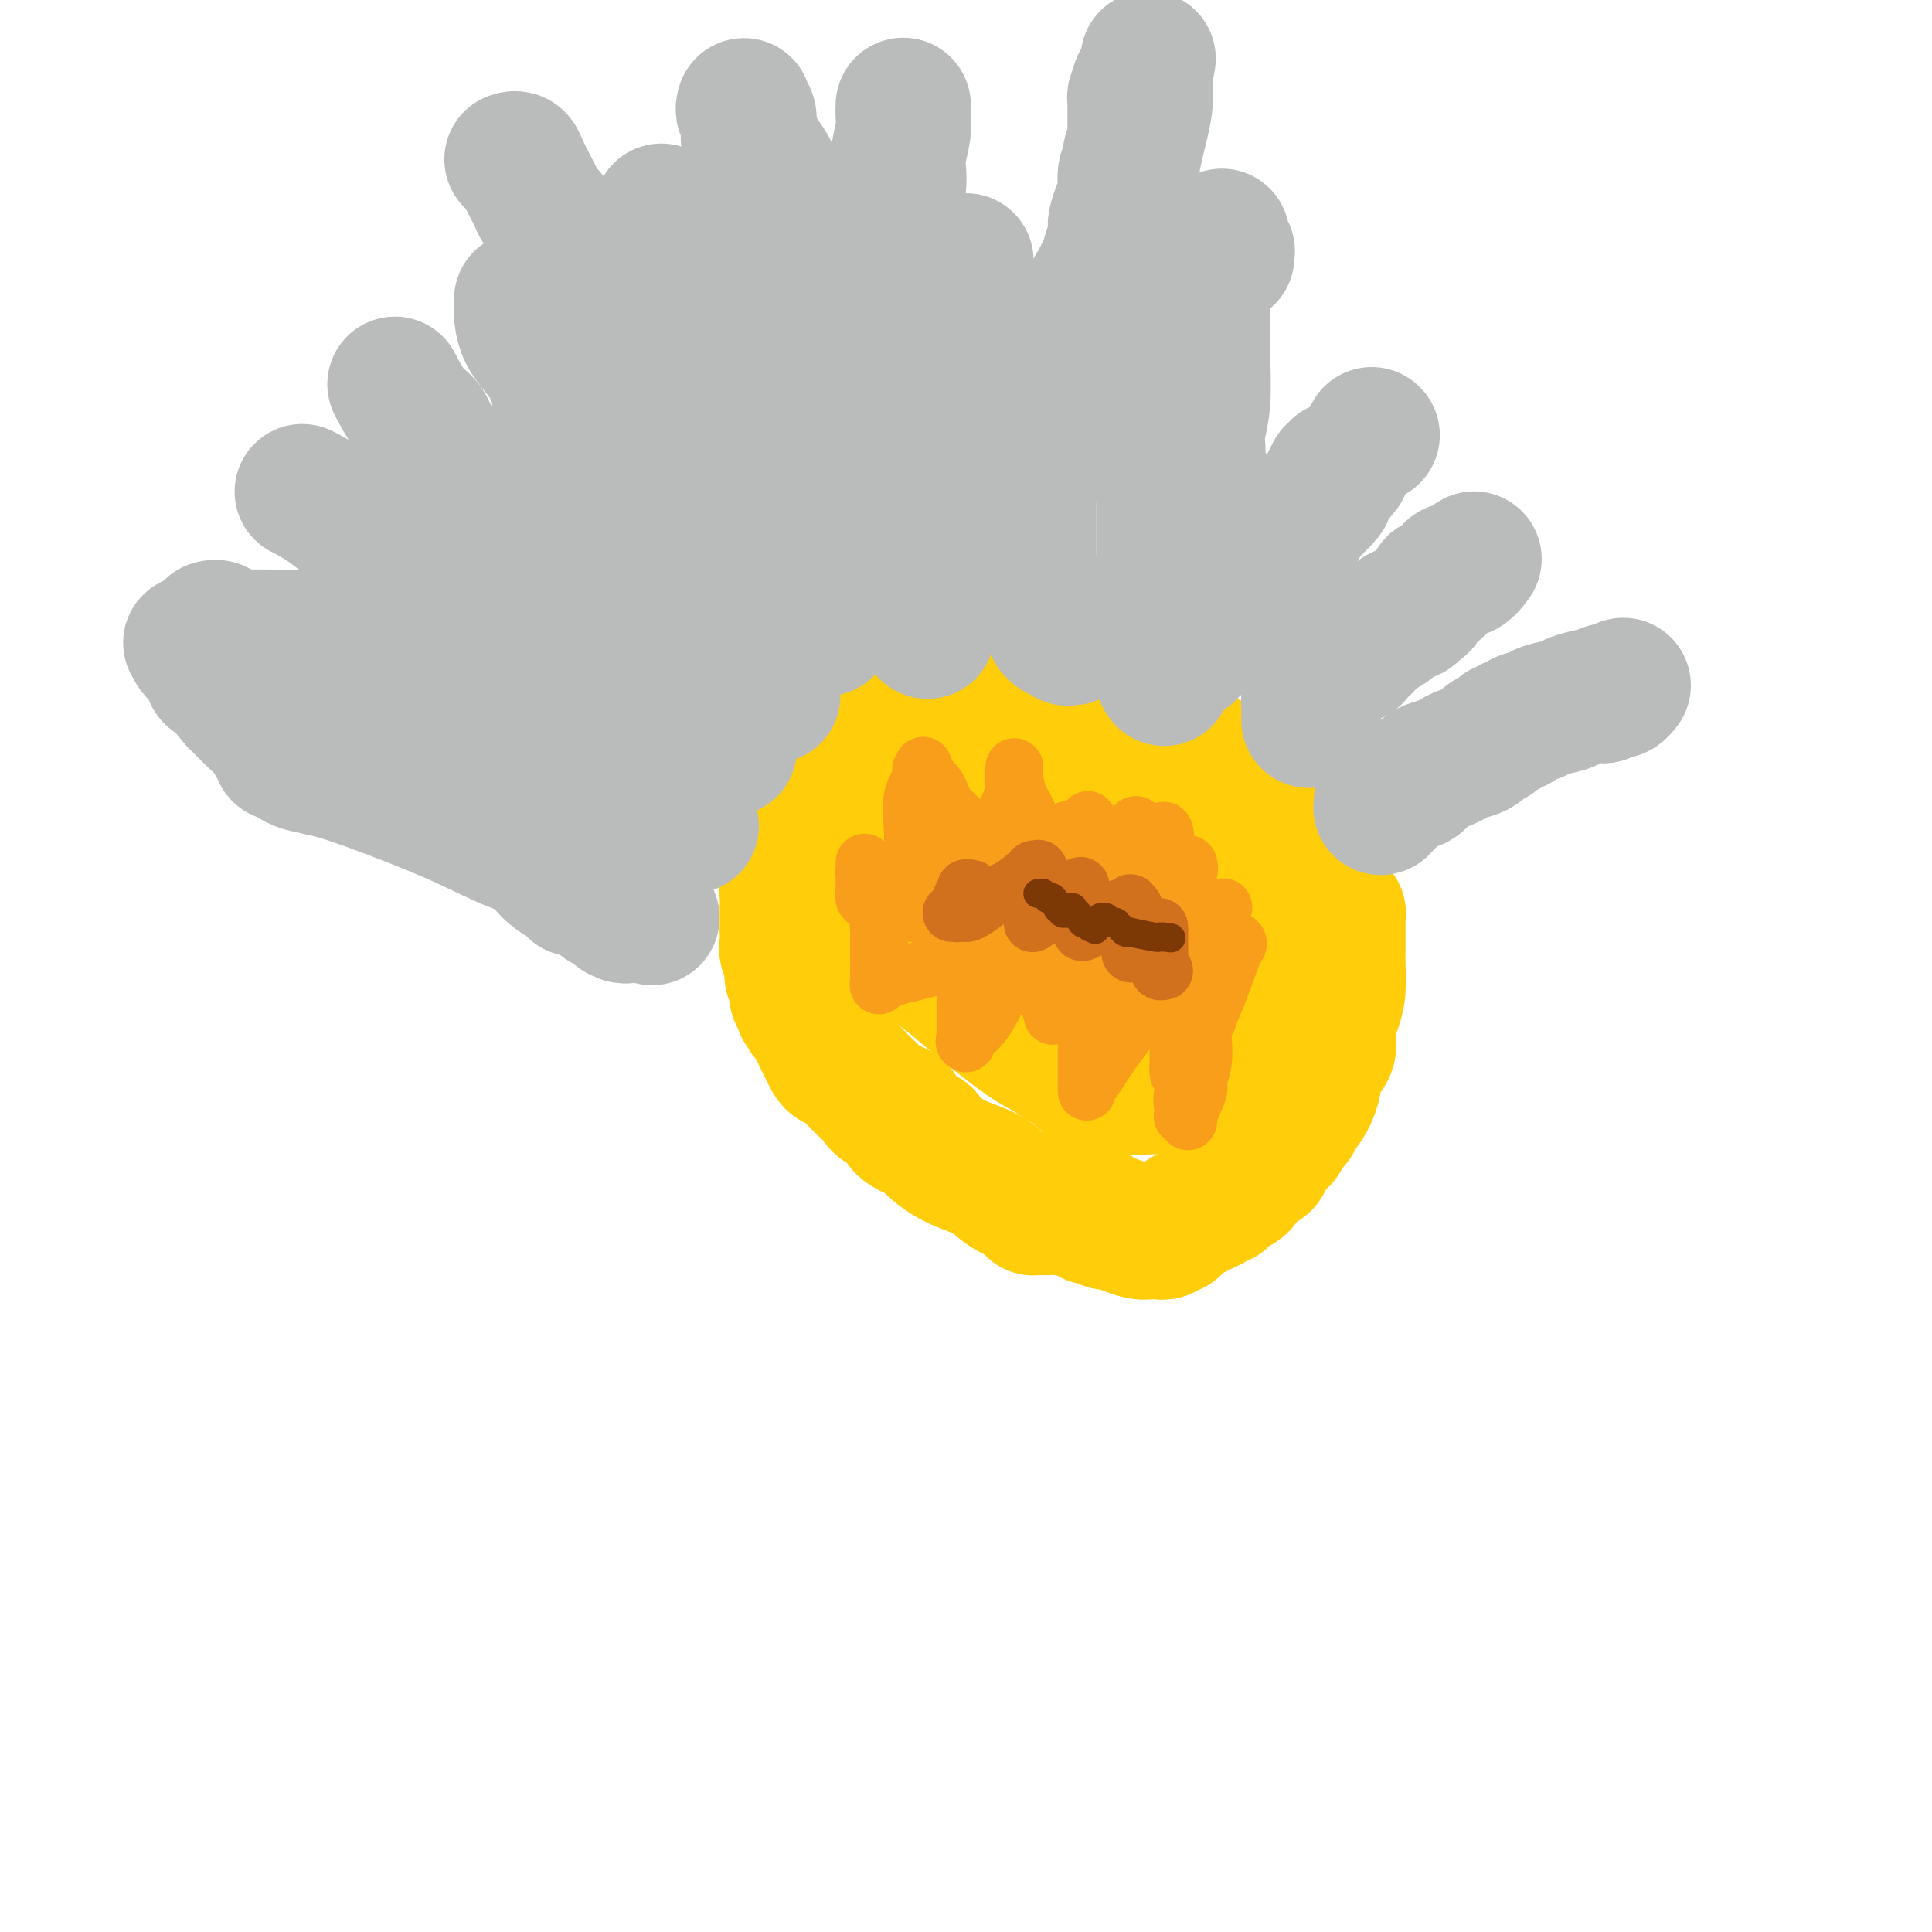 <svg viewBox='0 0 400 400' version='1.1' xmlns='http://www.w3.org/2000/svg' xmlns:xlink='http://www.w3.org/1999/xlink'><g fill='none' stroke='#FFCD0A' stroke-width='28' stroke-linecap='round' stroke-linejoin='round'><path d='M197,149c-0.281,0.032 -0.561,0.065 -1,0c-0.439,-0.065 -1.036,-0.227 -2,0c-0.964,0.227 -2.296,0.844 -3,1c-0.704,0.156 -0.780,-0.150 -1,0c-0.220,0.150 -0.585,0.757 -1,1c-0.415,0.243 -0.880,0.122 -1,0c-0.120,-0.122 0.105,-0.244 0,0c-0.105,0.244 -0.541,0.856 -1,1c-0.459,0.144 -0.942,-0.179 -1,0c-0.058,0.179 0.310,0.861 0,1c-0.310,0.139 -1.297,-0.264 -2,0c-0.703,0.264 -1.120,1.195 -2,2c-0.880,0.805 -2.222,1.482 -3,2c-0.778,0.518 -0.994,0.875 -1,1c-0.006,0.125 0.196,0.018 0,0c-0.196,-0.018 -0.791,0.055 -1,0c-0.209,-0.055 -0.031,-0.236 0,0c0.031,0.236 -0.086,0.889 0,1c0.086,0.111 0.373,-0.321 0,0c-0.373,0.321 -1.408,1.394 -2,2c-0.592,0.606 -0.741,0.745 -1,1c-0.259,0.255 -0.630,0.628 -1,1'/><path d='M173,163c-2.333,2.035 -0.665,1.122 0,1c0.665,-0.122 0.328,0.548 0,1c-0.328,0.452 -0.648,0.687 -1,1c-0.352,0.313 -0.738,0.703 -1,1c-0.262,0.297 -0.400,0.501 -1,1c-0.600,0.499 -1.661,1.294 -2,2c-0.339,0.706 0.045,1.324 0,2c-0.045,0.676 -0.520,1.410 -1,2c-0.480,0.590 -0.966,1.038 -1,1c-0.034,-0.038 0.383,-0.561 0,0c-0.383,0.561 -1.567,2.205 -2,3c-0.433,0.795 -0.115,0.741 0,1c0.115,0.259 0.027,0.830 0,1c-0.027,0.170 0.007,-0.060 0,0c-0.007,0.060 -0.054,0.409 0,1c0.054,0.591 0.211,1.425 0,2c-0.211,0.575 -0.788,0.893 -1,1c-0.212,0.107 -0.057,0.003 0,1c0.057,0.997 0.015,3.096 0,4c-0.015,0.904 -0.005,0.613 0,1c0.005,0.387 0.005,1.453 0,2c-0.005,0.547 -0.017,0.574 0,1c0.017,0.426 0.061,1.251 0,2c-0.061,0.749 -0.226,1.423 0,2c0.226,0.577 0.845,1.058 1,2c0.155,0.942 -0.152,2.343 0,3c0.152,0.657 0.762,0.568 1,1c0.238,0.432 0.102,1.386 0,2c-0.102,0.614 -0.172,0.890 0,1c0.172,0.110 0.586,0.055 1,0'/><path d='M166,206c0.401,3.812 -0.096,2.341 0,2c0.096,-0.341 0.785,0.446 1,1c0.215,0.554 -0.044,0.873 0,1c0.044,0.127 0.392,0.062 1,1c0.608,0.938 1.474,2.880 2,4c0.526,1.120 0.710,1.419 1,2c0.290,0.581 0.687,1.443 1,2c0.313,0.557 0.544,0.808 1,1c0.456,0.192 1.139,0.326 2,1c0.861,0.674 1.901,1.889 3,3c1.099,1.111 2.257,2.119 3,3c0.743,0.881 1.071,1.634 2,2c0.929,0.366 2.458,0.345 3,1c0.542,0.655 0.098,1.984 1,3c0.902,1.016 3.149,1.717 4,2c0.851,0.283 0.305,0.146 1,1c0.695,0.854 2.630,2.697 5,4c2.370,1.303 5.175,2.065 7,3c1.825,0.935 2.671,2.044 4,3c1.329,0.956 3.140,1.759 4,2c0.860,0.241 0.769,-0.079 1,0c0.231,0.079 0.783,0.557 1,1c0.217,0.443 0.100,0.851 0,1c-0.100,0.149 -0.183,0.039 0,0c0.183,-0.039 0.631,-0.008 1,0c0.369,0.008 0.659,-0.008 1,0c0.341,0.008 0.732,0.041 1,0c0.268,-0.041 0.412,-0.155 2,0c1.588,0.155 4.620,0.580 6,1c1.380,0.420 1.109,0.834 1,1c-0.109,0.166 -0.054,0.083 0,0'/><path d='M226,252c2.018,0.305 1.064,0.067 1,0c-0.064,-0.067 0.762,0.037 1,0c0.238,-0.037 -0.112,-0.216 0,0c0.112,0.216 0.687,0.829 1,1c0.313,0.171 0.365,-0.098 1,0c0.635,0.098 1.854,0.562 3,1c1.146,0.438 2.220,0.850 3,1c0.780,0.150 1.266,0.036 2,0c0.734,-0.036 1.717,0.004 2,0c0.283,-0.004 -0.132,-0.052 0,0c0.132,0.052 0.812,0.203 1,0c0.188,-0.203 -0.115,-0.761 0,-1c0.115,-0.239 0.649,-0.158 1,0c0.351,0.158 0.517,0.394 1,0c0.483,-0.394 1.281,-1.416 2,-2c0.719,-0.584 1.358,-0.729 2,-1c0.642,-0.271 1.285,-0.669 2,-1c0.715,-0.331 1.500,-0.596 2,-1c0.500,-0.404 0.715,-0.947 1,-1c0.285,-0.053 0.640,0.385 1,0c0.360,-0.385 0.726,-1.595 1,-2c0.274,-0.405 0.455,-0.007 1,0c0.545,0.007 1.455,-0.376 2,-1c0.545,-0.624 0.724,-1.489 1,-2c0.276,-0.511 0.650,-0.670 1,-1c0.350,-0.330 0.675,-0.833 1,-1c0.325,-0.167 0.651,0.002 1,0c0.349,-0.002 0.722,-0.176 1,-1c0.278,-0.824 0.459,-2.299 1,-3c0.541,-0.701 1.440,-0.629 2,-1c0.560,-0.371 0.780,-1.186 1,-2'/><path d='M266,234c3.692,-3.465 1.422,-2.129 1,-2c-0.422,0.129 1.005,-0.951 2,-2c0.995,-1.049 1.558,-2.069 2,-3c0.442,-0.931 0.762,-1.775 1,-3c0.238,-1.225 0.393,-2.833 1,-4c0.607,-1.167 1.665,-1.895 2,-3c0.335,-1.105 -0.054,-2.587 0,-4c0.054,-1.413 0.550,-2.756 1,-4c0.450,-1.244 0.853,-2.389 1,-4c0.147,-1.611 0.039,-3.688 0,-5c-0.039,-1.312 -0.011,-1.858 0,-3c0.011,-1.142 0.003,-2.881 0,-4c-0.003,-1.119 0.000,-1.620 0,-2c-0.000,-0.380 -0.003,-0.640 0,-1c0.003,-0.360 0.012,-0.820 0,-1c-0.012,-0.180 -0.045,-0.080 0,0c0.045,0.080 0.167,0.139 0,0c-0.167,-0.139 -0.622,-0.475 -1,-1c-0.378,-0.525 -0.679,-1.238 -1,-2c-0.321,-0.762 -0.663,-1.573 -1,-2c-0.337,-0.427 -0.671,-0.469 -1,-1c-0.329,-0.531 -0.653,-1.550 -1,-2c-0.347,-0.450 -0.716,-0.329 -1,-1c-0.284,-0.671 -0.481,-2.132 -1,-3c-0.519,-0.868 -1.359,-1.142 -2,-2c-0.641,-0.858 -1.082,-2.299 -2,-3c-0.918,-0.701 -2.312,-0.663 -3,-1c-0.688,-0.337 -0.669,-1.049 -1,-2c-0.331,-0.951 -1.012,-2.141 -2,-3c-0.988,-0.859 -2.282,-1.388 -3,-2c-0.718,-0.612 -0.859,-1.306 -1,-2'/><path d='M256,162c-3.858,-4.985 -3.003,-3.447 -3,-3c0.003,0.447 -0.846,-0.196 -2,-1c-1.154,-0.804 -2.613,-1.769 -3,-2c-0.387,-0.231 0.296,0.271 0,0c-0.296,-0.271 -1.573,-1.317 -3,-2c-1.427,-0.683 -3.005,-1.005 -4,-1c-0.995,0.005 -1.406,0.337 -3,0c-1.594,-0.337 -4.372,-1.344 -6,-2c-1.628,-0.656 -2.106,-0.960 -3,-1c-0.894,-0.040 -2.204,0.186 -4,0c-1.796,-0.186 -4.077,-0.782 -5,-1c-0.923,-0.218 -0.488,-0.058 -1,0c-0.512,0.058 -1.969,0.016 -3,0c-1.031,-0.016 -1.634,-0.004 -3,0c-1.366,0.004 -3.494,-0.001 -5,0c-1.506,0.001 -2.390,0.006 -3,0c-0.610,-0.006 -0.946,-0.025 -1,0c-0.054,0.025 0.173,0.093 0,0c-0.173,-0.093 -0.745,-0.347 -2,0c-1.255,0.347 -3.194,1.296 -5,2c-1.806,0.704 -3.481,1.162 -5,2c-1.519,0.838 -2.883,2.056 -4,3c-1.117,0.944 -1.988,1.614 -3,2c-1.012,0.386 -2.164,0.488 -3,1c-0.836,0.512 -1.356,1.433 -2,2c-0.644,0.567 -1.412,0.780 -2,1c-0.588,0.220 -0.997,0.446 -1,1c-0.003,0.554 0.401,1.437 0,2c-0.401,0.563 -1.608,0.805 -2,1c-0.392,0.195 0.031,0.341 0,1c-0.031,0.659 -0.515,1.829 -1,3'/><path d='M174,170c-1.472,2.033 -1.151,1.614 -1,2c0.151,0.386 0.134,1.576 0,3c-0.134,1.424 -0.384,3.080 0,4c0.384,0.920 1.404,1.102 2,2c0.596,0.898 0.770,2.512 2,4c1.230,1.488 3.518,2.852 5,4c1.482,1.148 2.159,2.082 3,3c0.841,0.918 1.845,1.821 3,3c1.155,1.179 2.462,2.633 4,4c1.538,1.367 3.307,2.646 5,4c1.693,1.354 3.308,2.783 6,5c2.692,2.217 6.460,5.223 9,7c2.540,1.777 3.852,2.326 5,3c1.148,0.674 2.131,1.472 3,2c0.869,0.528 1.623,0.786 2,1c0.377,0.214 0.377,0.383 1,1c0.623,0.617 1.867,1.682 3,2c1.133,0.318 2.153,-0.110 3,0c0.847,0.110 1.521,0.758 3,1c1.479,0.242 3.763,0.078 6,0c2.237,-0.078 4.427,-0.071 6,0c1.573,0.071 2.528,0.207 4,0c1.472,-0.207 3.462,-0.756 5,-1c1.538,-0.244 2.623,-0.182 4,-1c1.377,-0.818 3.047,-2.515 4,-4c0.953,-1.485 1.191,-2.757 2,-4c0.809,-1.243 2.189,-2.457 3,-4c0.811,-1.543 1.052,-3.413 1,-5c-0.052,-1.587 -0.399,-2.889 0,-4c0.399,-1.111 1.542,-2.032 2,-3c0.458,-0.968 0.229,-1.984 0,-3'/><path d='M269,196c0.433,-2.918 0.015,-2.713 0,-3c-0.015,-0.287 0.373,-1.068 0,-2c-0.373,-0.932 -1.507,-2.017 -2,-3c-0.493,-0.983 -0.345,-1.863 -1,-3c-0.655,-1.137 -2.112,-2.529 -4,-4c-1.888,-1.471 -4.209,-3.020 -6,-4c-1.791,-0.980 -3.054,-1.391 -5,-2c-1.946,-0.609 -4.575,-1.416 -6,-2c-1.425,-0.584 -1.648,-0.947 -3,-1c-1.352,-0.053 -3.835,0.202 -6,0c-2.165,-0.202 -4.013,-0.861 -5,-1c-0.987,-0.139 -1.111,0.242 -2,0c-0.889,-0.242 -2.541,-1.108 -4,-2c-1.459,-0.892 -2.726,-1.809 -4,-2c-1.274,-0.191 -2.556,0.343 -4,0c-1.444,-0.343 -3.052,-1.563 -4,-2c-0.948,-0.437 -1.237,-0.090 -2,0c-0.763,0.090 -2.002,-0.076 -3,0c-0.998,0.076 -1.756,0.394 -3,1c-1.244,0.606 -2.974,1.500 -5,3c-2.026,1.500 -4.348,3.606 -6,5c-1.652,1.394 -2.633,2.076 -3,3c-0.367,0.924 -0.121,2.089 0,3c0.121,0.911 0.115,1.568 0,2c-0.115,0.432 -0.340,0.639 1,2c1.340,1.361 4.247,3.878 7,6c2.753,2.122 5.354,3.850 8,5c2.646,1.150 5.338,1.721 8,3c2.662,1.279 5.294,3.268 7,4c1.706,0.732 2.488,0.209 3,0c0.512,-0.209 0.756,-0.105 1,0'/><path d='M226,202c5.026,1.854 4.092,0.491 4,0c-0.092,-0.491 0.659,-0.108 1,0c0.341,0.108 0.273,-0.057 1,0c0.727,0.057 2.249,0.337 3,0c0.751,-0.337 0.730,-1.293 1,-2c0.270,-0.707 0.830,-1.167 1,-2c0.170,-0.833 -0.049,-2.040 0,-3c0.049,-0.960 0.368,-1.673 0,-3c-0.368,-1.327 -1.423,-3.270 -2,-5c-0.577,-1.730 -0.677,-3.249 -1,-4c-0.323,-0.751 -0.870,-0.734 -1,-1c-0.130,-0.266 0.155,-0.816 0,-1c-0.155,-0.184 -0.752,-0.004 -1,0c-0.248,0.004 -0.147,-0.168 -1,0c-0.853,0.168 -2.659,0.678 -4,1c-1.341,0.322 -2.216,0.457 -3,1c-0.784,0.543 -1.478,1.493 -2,2c-0.522,0.507 -0.873,0.569 -1,1c-0.127,0.431 -0.030,1.229 0,2c0.030,0.771 -0.006,1.513 0,2c0.006,0.487 0.054,0.719 0,1c-0.054,0.281 -0.212,0.611 0,1c0.212,0.389 0.793,0.836 1,1c0.207,0.164 0.042,0.044 0,0c-0.042,-0.044 0.041,-0.012 0,0c-0.041,0.012 -0.204,0.003 0,0c0.204,-0.003 0.776,-0.001 1,0c0.224,0.001 0.101,0.000 0,0c-0.101,-0.000 -0.181,-0.000 0,0c0.181,0.000 0.623,0.000 1,0c0.377,-0.000 0.688,-0.000 1,0'/><path d='M225,193c1.001,0.083 1.504,-0.711 2,-1c0.496,-0.289 0.984,-0.074 1,0c0.016,0.074 -0.441,0.005 0,0c0.441,-0.005 1.779,0.052 3,0c1.221,-0.052 2.324,-0.215 3,0c0.676,0.215 0.925,0.806 1,1c0.075,0.194 -0.026,-0.009 0,0c0.026,0.009 0.178,0.230 1,1c0.822,0.770 2.315,2.088 3,3c0.685,0.912 0.562,1.419 1,2c0.438,0.581 1.438,1.235 2,2c0.562,0.765 0.686,1.640 1,2c0.314,0.360 0.817,0.206 1,0c0.183,-0.206 0.046,-0.463 0,0c-0.046,0.463 -0.002,1.646 0,2c0.002,0.354 -0.037,-0.123 0,0c0.037,0.123 0.151,0.845 0,1c-0.151,0.155 -0.566,-0.257 0,-1c0.566,-0.743 2.114,-1.815 4,-3c1.886,-1.185 4.110,-2.481 5,-3c0.890,-0.519 0.445,-0.259 0,0'/></g>
<g fill='none' stroke='#F99E1B' stroke-width='12' stroke-linecap='round' stroke-linejoin='round'><path d='M210,183c0.000,0.424 0.000,0.848 0,1c-0.000,0.152 -0.000,0.031 0,0c0.000,-0.031 0.001,0.029 0,0c-0.001,-0.029 -0.004,-0.147 0,0c0.004,0.147 0.015,0.561 0,1c-0.015,0.439 -0.057,0.905 0,1c0.057,0.095 0.211,-0.181 0,0c-0.211,0.181 -0.788,0.818 -1,1c-0.212,0.182 -0.061,-0.093 0,0c0.061,0.093 0.030,0.554 0,1c-0.030,0.446 -0.061,0.878 0,1c0.061,0.122 0.212,-0.066 0,-1c-0.212,-0.934 -0.789,-2.613 -1,-4c-0.211,-1.387 -0.057,-2.481 0,-3c0.057,-0.519 0.015,-0.462 0,-1c-0.015,-0.538 -0.004,-1.670 0,-2c0.004,-0.330 0.001,0.142 0,0c-0.001,-0.142 -0.000,-0.898 0,-1c0.000,-0.102 0.000,0.449 0,1'/><path d='M208,178c-0.382,-1.111 -0.836,1.611 -1,3c-0.164,1.389 -0.037,1.443 0,2c0.037,0.557 -0.017,1.616 0,2c0.017,0.384 0.106,0.091 0,0c-0.106,-0.091 -0.408,0.019 0,0c0.408,-0.019 1.525,-0.168 3,-1c1.475,-0.832 3.310,-2.346 5,-4c1.690,-1.654 3.237,-3.449 4,-4c0.763,-0.551 0.741,0.140 1,0c0.259,-0.140 0.798,-1.113 1,-2c0.202,-0.887 0.066,-1.689 0,-2c-0.066,-0.311 -0.064,-0.130 0,0c0.064,0.130 0.189,0.210 0,1c-0.189,0.790 -0.691,2.292 -1,4c-0.309,1.708 -0.423,3.624 -1,5c-0.577,1.376 -1.616,2.211 -2,3c-0.384,0.789 -0.114,1.531 0,2c0.114,0.469 0.071,0.665 0,1c-0.071,0.335 -0.171,0.811 0,1c0.171,0.189 0.613,0.092 1,0c0.387,-0.092 0.720,-0.179 1,0c0.280,0.179 0.508,0.625 1,0c0.492,-0.625 1.248,-2.322 3,-4c1.752,-1.678 4.501,-3.337 6,-5c1.499,-1.663 1.750,-3.332 2,-5'/><path d='M231,175c2.605,-3.061 3.619,-3.714 4,-4c0.381,-0.286 0.130,-0.204 0,0c-0.130,0.204 -0.140,0.532 0,2c0.140,1.468 0.428,4.077 0,6c-0.428,1.923 -1.574,3.159 -2,4c-0.426,0.841 -0.133,1.287 0,2c0.133,0.713 0.107,1.691 0,2c-0.107,0.309 -0.295,-0.053 0,0c0.295,0.053 1.073,0.522 2,0c0.927,-0.522 2.004,-2.035 3,-3c0.996,-0.965 1.913,-1.384 3,-2c1.087,-0.616 2.346,-1.430 3,-2c0.654,-0.570 0.704,-0.896 1,-1c0.296,-0.104 0.839,0.015 1,0c0.161,-0.015 -0.059,-0.162 0,0c0.059,0.162 0.398,0.635 0,2c-0.398,1.365 -1.532,3.623 -2,5c-0.468,1.377 -0.269,1.872 -1,3c-0.731,1.128 -2.392,2.890 -3,4c-0.608,1.110 -0.164,1.568 0,2c0.164,0.432 0.047,0.838 0,1c-0.047,0.162 -0.023,0.081 0,0'/><path d='M240,196c-0.381,2.514 0.666,0.799 1,0c0.334,-0.799 -0.044,-0.683 1,-1c1.044,-0.317 3.509,-1.065 5,-2c1.491,-0.935 2.008,-2.055 3,-3c0.992,-0.945 2.459,-1.716 3,-2c0.541,-0.284 0.155,-0.083 0,0c-0.155,0.083 -0.080,0.048 0,1c0.080,0.952 0.165,2.890 0,4c-0.165,1.110 -0.579,1.392 -1,2c-0.421,0.608 -0.849,1.543 -1,2c-0.151,0.457 -0.027,0.437 0,1c0.027,0.563 -0.045,1.709 0,2c0.045,0.291 0.206,-0.274 0,0c-0.206,0.274 -0.780,1.387 -1,2c-0.220,0.613 -0.086,0.724 0,1c0.086,0.276 0.126,0.715 0,1c-0.126,0.285 -0.416,0.417 0,0c0.416,-0.417 1.537,-1.381 2,-2c0.463,-0.619 0.266,-0.893 1,-2c0.734,-1.107 2.398,-3.048 3,-4c0.602,-0.952 0.141,-0.915 0,-1c-0.141,-0.085 0.039,-0.292 0,0c-0.039,0.292 -0.297,1.083 -1,3c-0.703,1.917 -1.852,4.958 -3,8'/><path d='M252,206c-1.343,3.245 -2.701,6.357 -4,10c-1.299,3.643 -2.540,7.817 -3,10c-0.460,2.183 -0.139,2.376 0,3c0.139,0.624 0.098,1.680 0,2c-0.098,0.320 -0.251,-0.097 0,0c0.251,0.097 0.908,0.709 1,1c0.092,0.291 -0.382,0.260 0,-1c0.382,-1.260 1.618,-3.751 2,-5c0.382,-1.249 -0.090,-1.256 0,-2c0.090,-0.744 0.742,-2.224 1,-4c0.258,-1.776 0.122,-3.849 0,-5c-0.122,-1.151 -0.231,-1.379 0,-2c0.231,-0.621 0.802,-1.633 1,-2c0.198,-0.367 0.022,-0.088 0,0c-0.022,0.088 0.110,-0.016 0,0c-0.110,0.016 -0.460,0.151 -1,1c-0.540,0.849 -1.269,2.410 -2,4c-0.731,1.590 -1.464,3.207 -2,4c-0.536,0.793 -0.876,0.761 -1,1c-0.124,0.239 -0.033,0.749 0,1c0.033,0.251 0.009,0.242 0,0c-0.009,-0.242 -0.002,-0.719 0,-1c0.002,-0.281 0.001,-0.366 0,-2c-0.001,-1.634 -0.000,-4.817 0,-8'/><path d='M244,211c-0.153,-3.103 -0.034,-6.361 0,-9c0.034,-2.639 -0.016,-4.658 0,-6c0.016,-1.342 0.098,-2.007 0,-2c-0.098,0.007 -0.376,0.685 -1,2c-0.624,1.315 -1.593,3.265 -3,6c-1.407,2.735 -3.253,6.254 -5,9c-1.747,2.746 -3.396,4.720 -5,7c-1.604,2.280 -3.162,4.865 -4,6c-0.838,1.135 -0.957,0.819 -1,1c-0.043,0.181 -0.012,0.859 0,1c0.012,0.141 0.003,-0.255 0,-2c-0.003,-1.745 -0.001,-4.839 0,-8c0.001,-3.161 0.000,-6.387 0,-10c-0.000,-3.613 -0.001,-7.611 0,-10c0.001,-2.389 0.002,-3.170 0,-4c-0.002,-0.830 -0.008,-1.711 0,-2c0.008,-0.289 0.028,0.013 0,0c-0.028,-0.013 -0.105,-0.340 0,0c0.105,0.340 0.393,1.348 0,3c-0.393,1.652 -1.466,3.948 -2,6c-0.534,2.052 -0.528,3.860 -1,5c-0.472,1.140 -1.420,1.611 -2,2c-0.580,0.389 -0.790,0.694 -1,1'/><path d='M219,207c-0.863,2.721 -0.021,2.022 0,2c0.021,-0.022 -0.779,0.633 -1,1c-0.221,0.367 0.137,0.446 0,0c-0.137,-0.446 -0.770,-1.417 -1,-4c-0.230,-2.583 -0.056,-6.776 0,-9c0.056,-2.224 -0.006,-2.477 0,-3c0.006,-0.523 0.082,-1.315 0,-1c-0.082,0.315 -0.320,1.737 -1,3c-0.680,1.263 -1.800,2.367 -3,3c-1.200,0.633 -2.479,0.797 -4,3c-1.521,2.203 -3.283,6.447 -5,9c-1.717,2.553 -3.389,3.414 -4,4c-0.611,0.586 -0.160,0.895 0,1c0.160,0.105 0.028,0.006 0,-1c-0.028,-1.006 0.049,-2.918 0,-5c-0.049,-2.082 -0.223,-4.334 0,-7c0.223,-2.666 0.844,-5.748 1,-8c0.156,-2.252 -0.154,-3.676 0,-5c0.154,-1.324 0.772,-2.549 1,-3c0.228,-0.451 0.065,-0.129 0,0c-0.065,0.129 -0.033,0.064 0,0'/><path d='M202,187c0.006,-3.849 -0.979,0.529 -2,3c-1.021,2.471 -2.077,3.037 -3,4c-0.923,0.963 -1.711,2.324 -2,3c-0.289,0.676 -0.077,0.668 0,1c0.077,0.332 0.021,1.002 0,1c-0.021,-0.002 -0.006,-0.678 0,-1c0.006,-0.322 0.001,-0.290 0,-1c-0.001,-0.710 -0.000,-2.161 0,-4c0.000,-1.839 -0.001,-4.066 0,-6c0.001,-1.934 0.003,-3.575 0,-5c-0.003,-1.425 -0.011,-2.634 0,-3c0.011,-0.366 0.042,0.112 0,0c-0.042,-0.112 -0.158,-0.815 0,-1c0.158,-0.185 0.588,0.147 0,1c-0.588,0.853 -2.196,2.228 -3,3c-0.804,0.772 -0.804,0.940 -1,2c-0.196,1.060 -0.589,3.011 -1,4c-0.411,0.989 -0.842,1.015 -1,1c-0.158,-0.015 -0.044,-0.072 0,0c0.044,0.072 0.019,0.272 0,-1c-0.019,-1.272 -0.033,-4.015 0,-7c0.033,-2.985 0.112,-6.213 0,-9c-0.112,-2.787 -0.415,-5.135 0,-7c0.415,-1.865 1.547,-3.247 2,-4c0.453,-0.753 0.226,-0.876 0,-1'/><path d='M191,160c0.313,-3.190 0.094,-0.664 0,0c-0.094,0.664 -0.064,-0.532 0,-1c0.064,-0.468 0.161,-0.208 0,0c-0.161,0.208 -0.580,0.363 0,1c0.580,0.637 2.160,1.754 3,3c0.840,1.246 0.942,2.620 2,4c1.058,1.380 3.074,2.764 4,4c0.926,1.236 0.764,2.323 1,3c0.236,0.677 0.869,0.945 1,1c0.131,0.055 -0.242,-0.103 0,0c0.242,0.103 1.098,0.466 2,0c0.902,-0.466 1.849,-1.760 3,-4c1.151,-2.240 2.505,-5.424 3,-7c0.495,-1.576 0.132,-1.542 0,-2c-0.132,-0.458 -0.033,-1.406 0,-2c0.033,-0.594 0.001,-0.832 0,-1c-0.001,-0.168 0.030,-0.265 0,0c-0.030,0.265 -0.120,0.893 0,2c0.120,1.107 0.449,2.692 1,4c0.551,1.308 1.323,2.340 2,4c0.677,1.660 1.259,3.947 2,5c0.741,1.053 1.640,0.872 2,1c0.360,0.128 0.180,0.564 0,1'/><path d='M217,176c1.295,2.449 1.034,0.572 1,0c-0.034,-0.572 0.159,0.162 1,0c0.841,-0.162 2.329,-1.218 3,-2c0.671,-0.782 0.524,-1.288 1,-2c0.476,-0.712 1.577,-1.630 2,-2c0.423,-0.370 0.170,-0.193 0,0c-0.170,0.193 -0.256,0.401 0,1c0.256,0.599 0.856,1.589 1,3c0.144,1.411 -0.168,3.242 0,5c0.168,1.758 0.814,3.441 1,5c0.186,1.559 -0.090,2.993 0,4c0.090,1.007 0.546,1.588 1,2c0.454,0.412 0.905,0.655 1,1c0.095,0.345 -0.165,0.793 0,1c0.165,0.207 0.755,0.171 1,0c0.245,-0.171 0.146,-0.479 1,-1c0.854,-0.521 2.659,-1.254 4,-3c1.341,-1.746 2.216,-4.504 3,-7c0.784,-2.496 1.478,-4.731 2,-6c0.522,-1.269 0.871,-1.572 1,-2c0.129,-0.428 0.037,-0.979 0,-1c-0.037,-0.021 -0.018,0.490 0,1'/><path d='M241,173c0.745,-1.155 -0.393,3.456 -1,6c-0.607,2.544 -0.685,3.021 -2,6c-1.315,2.979 -3.869,8.460 -5,11c-1.131,2.540 -0.839,2.138 -1,3c-0.161,0.862 -0.774,2.986 -1,4c-0.226,1.014 -0.066,0.917 0,1c0.066,0.083 0.039,0.348 0,0c-0.039,-0.348 -0.088,-1.307 0,-2c0.088,-0.693 0.315,-1.119 1,-2c0.685,-0.881 1.830,-2.218 3,-4c1.170,-1.782 2.366,-4.009 3,-5c0.634,-0.991 0.705,-0.746 1,-2c0.295,-1.254 0.813,-4.006 1,-5c0.187,-0.994 0.044,-0.228 0,0c-0.044,0.228 0.010,-0.080 0,0c-0.010,0.080 -0.083,0.550 0,1c0.083,0.450 0.324,0.880 0,2c-0.324,1.120 -1.211,2.931 -2,4c-0.789,1.069 -1.479,1.397 -2,2c-0.521,0.603 -0.872,1.481 -1,2c-0.128,0.519 -0.035,0.678 0,1c0.035,0.322 0.010,0.806 0,1c-0.010,0.194 -0.005,0.097 0,0'/><path d='M235,197c-1.304,2.007 -2.065,0.524 -3,0c-0.935,-0.524 -2.043,-0.088 -3,0c-0.957,0.088 -1.763,-0.173 -3,0c-1.237,0.173 -2.905,0.778 -4,1c-1.095,0.222 -1.619,0.059 -2,0c-0.381,-0.059 -0.621,-0.016 -1,0c-0.379,0.016 -0.896,0.004 -1,0c-0.104,-0.004 0.206,-0.001 0,0c-0.206,0.001 -0.928,0.000 -1,0c-0.072,-0.000 0.508,-0.000 0,0c-0.508,0.000 -2.102,0.000 -3,0c-0.898,-0.000 -1.101,-0.000 -2,0c-0.899,0.000 -2.495,0.000 -3,0c-0.505,-0.000 0.082,-0.000 0,0c-0.082,0.000 -0.832,0.000 -1,0c-0.168,-0.000 0.245,-0.001 0,0c-0.245,0.001 -1.148,0.004 -2,0c-0.852,-0.004 -1.654,-0.015 -2,0c-0.346,0.015 -0.237,0.057 -1,0c-0.763,-0.057 -2.399,-0.211 -3,0c-0.601,0.211 -0.166,0.788 0,1c0.166,0.212 0.064,0.059 0,0c-0.064,-0.059 -0.089,-0.024 0,0c0.089,0.024 0.292,0.037 0,0c-0.292,-0.037 -1.079,-0.125 -2,0c-0.921,0.125 -1.978,0.464 -4,1c-2.022,0.536 -5.011,1.268 -8,2'/><path d='M186,202c-2.785,0.774 -2.746,0.709 -3,1c-0.254,0.291 -0.801,0.939 -1,1c-0.199,0.061 -0.050,-0.466 0,-1c0.050,-0.534 -0.001,-1.074 0,-3c0.001,-1.926 0.053,-5.236 0,-7c-0.053,-1.764 -0.211,-1.981 0,-3c0.211,-1.019 0.789,-2.839 1,-4c0.211,-1.161 0.054,-1.663 0,-2c-0.054,-0.337 -0.004,-0.510 0,-1c0.004,-0.490 -0.037,-1.298 0,-1c0.037,0.298 0.154,1.701 0,2c-0.154,0.299 -0.577,-0.508 -1,0c-0.423,0.508 -0.845,2.329 -1,3c-0.155,0.671 -0.044,0.192 0,0c0.044,-0.192 0.022,-0.096 0,0'/><path d='M181,187c-0.475,-0.177 -0.663,-2.621 -1,-4c-0.337,-1.379 -0.822,-1.694 -1,-2c-0.178,-0.306 -0.048,-0.603 0,-1c0.048,-0.397 0.013,-0.893 0,-1c-0.013,-0.107 -0.004,0.175 0,0c0.004,-0.175 0.004,-0.807 0,0c-0.004,0.807 -0.012,3.054 0,4c0.012,0.946 0.044,0.590 0,1c-0.044,0.410 -0.165,1.584 0,2c0.165,0.416 0.615,0.073 1,0c0.385,-0.073 0.705,0.124 2,0c1.295,-0.124 3.563,-0.569 6,-1c2.437,-0.431 5.041,-0.847 6,-1c0.959,-0.153 0.274,-0.044 0,0c-0.274,0.044 -0.137,0.022 0,0'/></g>
<g fill='none' stroke='#D2711D' stroke-width='12' stroke-linecap='round' stroke-linejoin='round'><path d='M197,189c0.414,-0.024 0.828,-0.048 1,0c0.172,0.048 0.102,0.166 0,0c-0.102,-0.166 -0.237,-0.618 0,-1c0.237,-0.382 0.847,-0.695 1,-1c0.153,-0.305 -0.152,-0.604 0,-1c0.152,-0.396 0.760,-0.891 1,-1c0.240,-0.109 0.113,0.167 0,0c-0.113,-0.167 -0.212,-0.778 0,-1c0.212,-0.222 0.736,-0.057 1,0c0.264,0.057 0.267,0.004 0,0c-0.267,-0.004 -0.804,0.041 -1,0c-0.196,-0.041 -0.053,-0.170 0,0c0.053,0.170 0.014,0.637 0,1c-0.014,0.363 -0.004,0.623 0,1c0.004,0.377 0.001,0.872 0,1c-0.001,0.128 -0.000,-0.110 0,0c0.000,0.110 0.000,0.568 0,1c-0.000,0.432 -0.000,0.838 0,1c0.000,0.162 0.000,0.081 0,0'/><path d='M200,189c0.952,0.171 3.331,-1.902 5,-3c1.669,-1.098 2.629,-1.223 4,-2c1.371,-0.777 3.152,-2.208 4,-3c0.848,-0.792 0.763,-0.946 1,-1c0.237,-0.054 0.795,-0.010 1,0c0.205,0.010 0.056,-0.016 0,0c-0.056,0.016 -0.019,0.072 0,0c0.019,-0.072 0.019,-0.272 0,0c-0.019,0.272 -0.058,1.015 0,2c0.058,0.985 0.212,2.211 0,3c-0.212,0.789 -0.791,1.141 -1,2c-0.209,0.859 -0.049,2.225 0,3c0.049,0.775 -0.015,0.958 0,1c0.015,0.042 0.108,-0.055 0,0c-0.108,0.055 -0.418,0.264 0,0c0.418,-0.264 1.562,-1.002 3,-2c1.438,-0.998 3.169,-2.257 4,-3c0.831,-0.743 0.762,-0.969 1,-1c0.238,-0.031 0.782,0.134 1,0c0.218,-0.134 0.109,-0.567 0,-1'/><path d='M223,184c1.388,-1.001 0.358,-0.503 0,0c-0.358,0.503 -0.043,1.010 0,1c0.043,-0.010 -0.185,-0.537 0,0c0.185,0.537 0.781,2.138 1,3c0.219,0.862 0.059,0.986 0,1c-0.059,0.014 -0.017,-0.083 0,0c0.017,0.083 0.011,0.345 0,1c-0.011,0.655 -0.025,1.704 0,2c0.025,0.296 0.089,-0.162 0,0c-0.089,0.162 -0.332,0.943 0,1c0.332,0.057 1.241,-0.610 2,-1c0.759,-0.390 1.370,-0.501 2,-1c0.630,-0.499 1.279,-1.385 2,-2c0.721,-0.615 1.513,-0.959 2,-1c0.487,-0.041 0.670,0.220 1,0c0.330,-0.220 0.809,-0.920 1,-1c0.191,-0.080 0.096,0.460 0,1'/><path d='M234,188c1.547,-0.483 0.415,0.308 0,1c-0.415,0.692 -0.111,1.284 0,2c0.111,0.716 0.030,1.554 0,2c-0.030,0.446 -0.008,0.498 0,1c0.008,0.502 0.002,1.454 0,2c-0.002,0.546 -0.001,0.685 0,1c0.001,0.315 0.000,0.804 1,0c1.000,-0.804 3.000,-2.903 4,-4c1.000,-1.097 1.000,-1.194 1,-1c-0.000,0.194 -0.000,0.679 0,1c0.000,0.321 0.000,0.479 0,1c-0.000,0.521 -0.000,1.407 0,2c0.000,0.593 0.000,0.895 0,1c-0.000,0.105 -0.000,0.013 0,0c0.000,-0.013 0.000,0.053 0,0c-0.000,-0.053 -0.000,-0.224 0,0c0.000,0.224 0.000,0.844 0,1c-0.000,0.156 -0.000,-0.150 0,0c0.000,0.150 0.000,0.757 0,1c-0.000,0.243 -0.000,0.121 0,0'/><path d='M240,199c0.156,0.863 0.045,0.021 0,0c-0.045,-0.021 -0.026,0.779 0,1c0.026,0.221 0.059,-0.137 0,0c-0.059,0.137 -0.208,0.768 0,1c0.208,0.232 0.774,0.066 1,0c0.226,-0.066 0.113,-0.033 0,0'/></g>
<g fill='none' stroke='#7C3805' stroke-width='6' stroke-linecap='round' stroke-linejoin='round'><path d='M215,185c-0.111,0.002 -0.222,0.004 0,0c0.222,-0.004 0.777,-0.015 1,0c0.223,0.015 0.112,0.057 0,0c-0.112,-0.057 -0.226,-0.211 0,0c0.226,0.211 0.793,0.789 1,1c0.207,0.211 0.056,0.057 0,0c-0.056,-0.057 -0.015,-0.015 0,0c0.015,0.015 0.004,0.004 0,0c-0.004,-0.004 -0.002,-0.002 0,0'/><path d='M217,186c0.321,0.146 0.123,0.010 0,0c-0.123,-0.010 -0.173,0.106 0,0c0.173,-0.106 0.568,-0.435 1,0c0.432,0.435 0.899,1.633 1,2c0.101,0.367 -0.165,-0.098 0,0c0.165,0.098 0.763,0.759 1,1c0.237,0.241 0.115,0.061 0,0c-0.115,-0.061 -0.223,-0.002 0,0c0.223,0.002 0.778,-0.053 1,0c0.222,0.053 0.111,0.215 0,0c-0.111,-0.215 -0.223,-0.806 0,-1c0.223,-0.194 0.780,0.008 1,0c0.220,-0.008 0.101,-0.227 0,0c-0.101,0.227 -0.184,0.898 0,1c0.184,0.102 0.637,-0.366 1,0c0.363,0.366 0.637,1.566 1,2c0.363,0.434 0.816,0.103 1,0c0.184,-0.103 0.101,0.024 0,0c-0.101,-0.024 -0.219,-0.199 0,0c0.219,0.199 0.777,0.771 1,1c0.223,0.229 0.112,0.114 0,0'/><path d='M226,192c1.425,0.916 0.486,0.207 0,0c-0.486,-0.207 -0.519,0.087 0,0c0.519,-0.087 1.589,-0.555 2,-1c0.411,-0.445 0.163,-0.865 0,-1c-0.163,-0.135 -0.239,0.016 0,0c0.239,-0.016 0.795,-0.201 1,0c0.205,0.201 0.059,0.786 0,1c-0.059,0.214 -0.031,0.057 0,0c0.031,-0.057 0.065,-0.015 0,0c-0.065,0.015 -0.227,0.004 0,0c0.227,-0.004 0.845,-0.002 1,0c0.155,0.002 -0.151,0.004 0,0c0.151,-0.004 0.759,-0.015 1,0c0.241,0.015 0.117,0.056 0,0c-0.117,-0.056 -0.225,-0.207 0,0c0.225,0.207 0.783,0.774 1,1c0.217,0.226 0.092,0.112 0,0c-0.092,-0.112 -0.150,-0.222 0,0c0.150,0.222 0.509,0.778 1,1c0.491,0.222 1.115,0.112 1,0c-0.115,-0.112 -0.969,-0.226 0,0c0.969,0.226 3.761,0.792 5,1c1.239,0.208 0.925,0.060 1,0c0.075,-0.060 0.537,-0.030 1,0'/><path d='M241,194c2.500,0.333 1.250,0.167 0,0'/></g>
<g fill='none' stroke='#BABBBB' stroke-width='28' stroke-linecap='round' stroke-linejoin='round'><path d='M286,166c0.030,0.393 0.060,0.786 0,1c-0.060,0.214 -0.208,0.250 0,0c0.208,-0.250 0.774,-0.785 1,-1c0.226,-0.215 0.111,-0.108 0,0c-0.111,0.108 -0.219,0.219 0,0c0.219,-0.219 0.765,-0.767 1,-1c0.235,-0.233 0.160,-0.152 0,0c-0.160,0.152 -0.403,0.374 0,0c0.403,-0.374 1.454,-1.343 2,-2c0.546,-0.657 0.587,-1.002 1,-1c0.413,0.002 1.199,0.352 2,0c0.801,-0.352 1.617,-1.404 2,-2c0.383,-0.596 0.333,-0.736 1,-1c0.667,-0.264 2.053,-0.653 3,-1c0.947,-0.347 1.457,-0.651 2,-1c0.543,-0.349 1.119,-0.742 2,-1c0.881,-0.258 2.067,-0.380 3,-1c0.933,-0.620 1.612,-1.739 2,-2c0.388,-0.261 0.486,0.337 1,0c0.514,-0.337 1.445,-1.610 2,-2c0.555,-0.390 0.733,0.103 1,0c0.267,-0.103 0.621,-0.801 1,-1c0.379,-0.199 0.781,0.101 1,0c0.219,-0.101 0.255,-0.604 1,-1c0.745,-0.396 2.199,-0.684 3,-1c0.801,-0.316 0.949,-0.659 2,-1c1.051,-0.341 3.003,-0.679 4,-1c0.997,-0.321 1.038,-0.625 2,-1c0.962,-0.375 2.846,-0.821 4,-1c1.154,-0.179 1.577,-0.089 2,0'/><path d='M332,144c3.488,-1.311 1.709,-1.087 1,-1c-0.709,0.087 -0.348,0.037 0,0c0.348,-0.037 0.682,-0.063 1,0c0.318,0.063 0.621,0.213 1,0c0.379,-0.213 0.833,-0.789 1,-1c0.167,-0.211 0.045,-0.057 0,0c-0.045,0.057 -0.013,0.016 0,0c0.013,-0.016 0.006,-0.008 0,0'/><path d='M271,149c-0.000,0.120 -0.000,0.240 0,0c0.000,-0.240 0.000,-0.839 0,-1c-0.000,-0.161 -0.001,0.117 0,0c0.001,-0.117 0.003,-0.628 0,-1c-0.003,-0.372 -0.011,-0.605 0,-1c0.011,-0.395 0.040,-0.951 0,-1c-0.040,-0.049 -0.150,0.408 0,0c0.150,-0.408 0.561,-1.683 1,-2c0.439,-0.317 0.906,0.322 1,0c0.094,-0.322 -0.186,-1.606 0,-2c0.186,-0.394 0.837,0.103 1,0c0.163,-0.103 -0.161,-0.806 0,-1c0.161,-0.194 0.806,0.121 1,0c0.194,-0.121 -0.064,-0.676 0,-1c0.064,-0.324 0.451,-0.416 1,-1c0.549,-0.584 1.260,-1.661 2,-2c0.740,-0.339 1.509,0.059 2,0c0.491,-0.059 0.703,-0.576 1,-1c0.297,-0.424 0.677,-0.757 1,-1c0.323,-0.243 0.587,-0.397 1,-1c0.413,-0.603 0.975,-1.654 1,-2c0.025,-0.346 -0.488,0.012 0,0c0.488,-0.012 1.976,-0.395 3,-1c1.024,-0.605 1.584,-1.433 2,-2c0.416,-0.567 0.689,-0.874 1,-1c0.311,-0.126 0.661,-0.072 1,0c0.339,0.072 0.668,0.164 1,0c0.332,-0.164 0.666,-0.582 1,-1'/><path d='M293,126c2.587,-1.813 0.554,-0.346 0,0c-0.554,0.346 0.372,-0.428 1,-1c0.628,-0.572 0.956,-0.942 1,-1c0.044,-0.058 -0.198,0.196 0,0c0.198,-0.196 0.837,-0.841 1,-1c0.163,-0.159 -0.151,0.169 0,0c0.151,-0.169 0.765,-0.836 1,-1c0.235,-0.164 0.090,0.176 0,0c-0.090,-0.176 -0.124,-0.868 0,-1c0.124,-0.132 0.405,0.297 1,0c0.595,-0.297 1.505,-1.320 2,-2c0.495,-0.680 0.576,-1.017 1,-1c0.424,0.017 1.191,0.389 2,0c0.809,-0.389 1.660,-1.540 2,-2c0.340,-0.460 0.170,-0.230 0,0'/><path d='M245,135c0.454,-0.032 0.907,-0.063 1,0c0.093,0.063 -0.176,0.221 0,0c0.176,-0.221 0.797,-0.822 1,-1c0.203,-0.178 -0.013,0.068 0,0c0.013,-0.068 0.255,-0.448 1,-1c0.745,-0.552 1.992,-1.275 3,-2c1.008,-0.725 1.775,-1.451 2,-2c0.225,-0.549 -0.093,-0.921 0,-1c0.093,-0.079 0.598,0.134 1,0c0.402,-0.134 0.700,-0.614 1,-1c0.300,-0.386 0.601,-0.678 1,-1c0.399,-0.322 0.894,-0.674 1,-1c0.106,-0.326 -0.179,-0.625 0,-1c0.179,-0.375 0.823,-0.825 1,-1c0.177,-0.175 -0.111,-0.074 0,0c0.111,0.074 0.621,0.122 1,0c0.379,-0.122 0.627,-0.414 1,-1c0.373,-0.586 0.872,-1.465 1,-2c0.128,-0.535 -0.115,-0.724 0,-1c0.115,-0.276 0.589,-0.639 1,-1c0.411,-0.361 0.758,-0.721 1,-1c0.242,-0.279 0.379,-0.476 1,-1c0.621,-0.524 1.724,-1.375 2,-2c0.276,-0.625 -0.277,-1.022 0,-2c0.277,-0.978 1.384,-2.535 2,-3c0.616,-0.465 0.743,0.164 1,0c0.257,-0.164 0.646,-1.121 1,-2c0.354,-0.879 0.673,-1.680 1,-2c0.327,-0.320 0.664,-0.160 1,0'/><path d='M272,105c4.360,-4.759 1.761,-1.656 1,-1c-0.761,0.656 0.317,-1.134 1,-2c0.683,-0.866 0.971,-0.807 1,-1c0.029,-0.193 -0.202,-0.639 0,-1c0.202,-0.361 0.838,-0.636 1,-1c0.162,-0.364 -0.149,-0.815 0,-1c0.149,-0.185 0.758,-0.102 1,0c0.242,0.102 0.116,0.223 0,0c-0.116,-0.223 -0.224,-0.791 0,-1c0.224,-0.209 0.778,-0.060 1,0c0.222,0.060 0.111,0.030 0,0'/><path d='M284,90c0.000,0.000 0.100,0.100 0.1,0.1'/><path d='M222,132c-0.447,-0.032 -0.894,-0.064 -1,0c-0.106,0.064 0.130,0.225 0,0c-0.130,-0.225 -0.626,-0.835 -1,-1c-0.374,-0.165 -0.625,0.117 -1,0c-0.375,-0.117 -0.874,-0.631 -1,-1c-0.126,-0.369 0.121,-0.592 0,-1c-0.121,-0.408 -0.611,-1.002 -1,-2c-0.389,-0.998 -0.679,-2.400 -1,-3c-0.321,-0.600 -0.675,-0.399 -1,-1c-0.325,-0.601 -0.623,-2.006 -1,-3c-0.377,-0.994 -0.833,-1.579 -1,-2c-0.167,-0.421 -0.045,-0.678 0,-1c0.045,-0.322 0.012,-0.710 0,-1c-0.012,-0.290 -0.003,-0.483 0,-1c0.003,-0.517 0.001,-1.360 0,-2c-0.001,-0.640 -0.000,-1.078 0,-2c0.000,-0.922 -0.000,-2.327 0,-3c0.000,-0.673 0.000,-0.613 0,-1c-0.000,-0.387 -0.001,-1.220 0,-2c0.001,-0.780 0.004,-1.508 0,-2c-0.004,-0.492 -0.015,-0.748 0,-1c0.015,-0.252 0.056,-0.500 0,-1c-0.056,-0.500 -0.208,-1.250 0,-2c0.208,-0.750 0.776,-1.498 1,-2c0.224,-0.502 0.102,-0.758 0,-1c-0.102,-0.242 -0.186,-0.470 0,-1c0.186,-0.530 0.641,-1.363 1,-2c0.359,-0.637 0.622,-1.078 1,-2c0.378,-0.922 0.871,-2.325 1,-3c0.129,-0.675 -0.106,-0.621 0,-1c0.106,-0.379 0.553,-1.189 1,-2'/><path d='M218,85c0.730,-2.324 0.056,-1.135 0,-1c-0.056,0.135 0.506,-0.786 1,-1c0.494,-0.214 0.921,0.278 1,0c0.079,-0.278 -0.189,-1.328 0,-2c0.189,-0.672 0.836,-0.967 1,-1c0.164,-0.033 -0.153,0.197 0,0c0.153,-0.197 0.777,-0.822 1,-1c0.223,-0.178 0.046,0.092 0,0c-0.046,-0.092 0.040,-0.545 0,-1c-0.040,-0.455 -0.207,-0.910 0,-1c0.207,-0.090 0.786,0.186 1,0c0.214,-0.186 0.061,-0.835 0,-1c-0.061,-0.165 -0.030,0.153 0,0c0.030,-0.153 0.061,-0.777 0,-1c-0.061,-0.223 -0.212,-0.046 0,0c0.212,0.046 0.788,-0.041 1,0c0.212,0.041 0.060,0.208 0,0c-0.060,-0.208 -0.028,-0.791 0,-1c0.028,-0.209 0.051,-0.044 0,0c-0.051,0.044 -0.176,-0.031 0,0c0.176,0.031 0.652,0.169 1,0c0.348,-0.169 0.568,-0.646 1,-2c0.432,-1.354 1.076,-3.586 2,-7c0.924,-3.414 2.128,-8.011 3,-12c0.872,-3.989 1.410,-7.370 2,-11c0.590,-3.630 1.230,-7.509 2,-11c0.770,-3.491 1.669,-6.594 2,-9c0.331,-2.406 0.095,-4.116 0,-5c-0.095,-0.884 -0.047,-0.942 0,-1'/><path d='M237,16c1.395,-7.581 0.384,-2.034 0,0c-0.384,2.034 -0.141,0.554 0,0c0.141,-0.554 0.181,-0.181 0,0c-0.181,0.181 -0.585,0.169 -1,1c-0.415,0.831 -0.843,2.505 -1,3c-0.157,0.495 -0.042,-0.190 0,0c0.042,0.190 0.012,1.254 0,2c-0.012,0.746 -0.007,1.172 0,2c0.007,0.828 0.017,2.056 0,3c-0.017,0.944 -0.061,1.602 0,2c0.061,0.398 0.227,0.536 0,1c-0.227,0.464 -0.848,1.253 -1,2c-0.152,0.747 0.166,1.450 0,2c-0.166,0.550 -0.815,0.945 -1,2c-0.185,1.055 0.094,2.769 0,4c-0.094,1.231 -0.560,1.977 -1,3c-0.440,1.023 -0.853,2.322 -1,3c-0.147,0.678 -0.027,0.736 0,1c0.027,0.264 -0.038,0.736 0,1c0.038,0.264 0.178,0.321 0,1c-0.178,0.679 -0.675,1.980 -1,3c-0.325,1.020 -0.479,1.758 -1,3c-0.521,1.242 -1.410,2.988 -2,4c-0.590,1.012 -0.883,1.289 -1,2c-0.117,0.711 -0.059,1.855 0,3'/><path d='M226,64c-1.637,7.852 -0.228,3.481 0,2c0.228,-1.481 -0.723,-0.071 -1,1c-0.277,1.071 0.122,1.802 0,2c-0.122,0.198 -0.764,-0.139 -1,0c-0.236,0.139 -0.068,0.754 0,1c0.068,0.246 0.034,0.123 0,0'/><path d='M254,53c-0.002,-0.032 -0.004,-0.064 0,0c0.004,0.064 0.015,0.225 0,0c-0.015,-0.225 -0.057,-0.835 0,-1c0.057,-0.165 0.211,0.114 0,0c-0.211,-0.114 -0.789,-0.620 -1,-1c-0.211,-0.380 -0.056,-0.634 0,-1c0.056,-0.366 0.012,-0.845 0,-1c-0.012,-0.155 0.009,0.015 0,0c-0.009,-0.015 -0.048,-0.216 0,0c0.048,0.216 0.185,0.849 0,1c-0.185,0.151 -0.691,-0.182 -1,0c-0.309,0.182 -0.423,0.877 -1,2c-0.577,1.123 -1.619,2.672 -2,4c-0.381,1.328 -0.103,2.434 0,3c0.103,0.566 0.029,0.590 0,2c-0.029,1.410 -0.015,4.205 0,7'/><path d='M249,68c-0.016,2.751 -0.057,3.630 0,6c0.057,2.370 0.211,6.233 0,9c-0.211,2.767 -0.788,4.440 -1,6c-0.212,1.560 -0.058,3.007 0,4c0.058,0.993 0.022,1.530 0,2c-0.022,0.470 -0.028,0.872 0,1c0.028,0.128 0.092,-0.018 0,0c-0.092,0.018 -0.340,0.200 0,1c0.340,0.800 1.268,2.218 2,4c0.732,1.782 1.268,3.927 2,6c0.732,2.073 1.661,4.074 2,5c0.339,0.926 0.089,0.778 0,1c-0.089,0.222 -0.016,0.813 0,1c0.016,0.187 -0.023,-0.029 0,0c0.023,0.029 0.110,0.303 0,1c-0.110,0.697 -0.415,1.816 -1,3c-0.585,1.184 -1.449,2.431 -3,5c-1.551,2.569 -3.789,6.458 -5,9c-1.211,2.542 -1.396,3.736 -2,5c-0.604,1.264 -1.626,2.599 -2,3c-0.374,0.401 -0.100,-0.130 0,0c0.100,0.130 0.027,0.922 0,0c-0.027,-0.922 -0.007,-3.556 0,-6c0.007,-2.444 0.002,-4.696 0,-8c-0.002,-3.304 -0.001,-7.658 0,-12c0.001,-4.342 0.000,-8.671 0,-13'/><path d='M241,101c0.452,-8.089 1.582,-8.810 2,-11c0.418,-2.190 0.123,-5.848 0,-8c-0.123,-2.152 -0.073,-2.797 0,-3c0.073,-0.203 0.168,0.035 0,0c-0.168,-0.035 -0.599,-0.344 -1,0c-0.401,0.344 -0.773,1.339 -1,2c-0.227,0.661 -0.308,0.986 -1,2c-0.692,1.014 -1.993,2.717 -3,4c-1.007,1.283 -1.720,2.148 -2,3c-0.280,0.852 -0.127,1.692 0,2c0.127,0.308 0.226,0.083 0,0c-0.226,-0.083 -0.779,-0.024 -1,0c-0.221,0.024 -0.111,0.012 0,0'/><path d='M187,22c0.008,-0.171 0.016,-0.343 0,0c-0.016,0.343 -0.056,1.199 0,2c0.056,0.801 0.208,1.547 0,3c-0.208,1.453 -0.777,3.614 -1,5c-0.223,1.386 -0.101,1.998 0,3c0.101,1.002 0.181,2.394 0,4c-0.181,1.606 -0.623,3.428 -1,5c-0.377,1.572 -0.690,2.896 -1,4c-0.310,1.104 -0.619,1.990 -1,3c-0.381,1.010 -0.834,2.145 -1,3c-0.166,0.855 -0.045,1.429 0,2c0.045,0.571 0.014,1.140 0,2c-0.014,0.860 -0.010,2.010 0,3c0.010,0.990 0.026,1.818 0,4c-0.026,2.182 -0.094,5.716 0,8c0.094,2.284 0.351,3.317 1,5c0.649,1.683 1.691,4.015 2,5c0.309,0.985 -0.113,0.622 0,1c0.113,0.378 0.762,1.498 1,2c0.238,0.502 0.064,0.385 0,1c-0.064,0.615 -0.017,1.960 0,3c0.017,1.040 0.005,1.773 0,2c-0.005,0.227 -0.002,-0.052 0,0c0.002,0.052 0.003,0.437 0,1c-0.003,0.563 -0.011,1.306 0,2c0.011,0.694 0.041,1.341 0,2c-0.041,0.659 -0.155,1.331 0,2c0.155,0.669 0.577,1.334 1,2'/><path d='M187,101c0.791,8.077 0.268,4.771 0,4c-0.268,-0.771 -0.282,0.994 0,2c0.282,1.006 0.860,1.253 1,2c0.140,0.747 -0.159,1.993 0,3c0.159,1.007 0.775,1.774 1,2c0.225,0.226 0.060,-0.088 0,0c-0.060,0.088 -0.013,0.579 0,1c0.013,0.421 -0.007,0.774 0,1c0.007,0.226 0.041,0.326 0,1c-0.041,0.674 -0.156,1.921 0,3c0.156,1.079 0.582,1.990 1,3c0.418,1.010 0.829,2.119 1,3c0.171,0.881 0.101,1.534 0,2c-0.101,0.466 -0.234,0.746 0,1c0.234,0.254 0.837,0.483 1,1c0.163,0.517 -0.112,1.323 0,0c0.112,-1.323 0.612,-4.774 1,-6c0.388,-1.226 0.664,-0.226 1,-1c0.336,-0.774 0.734,-3.324 1,-5c0.266,-1.676 0.401,-2.480 1,-4c0.599,-1.520 1.661,-3.755 2,-5c0.339,-1.245 -0.046,-1.498 0,-2c0.046,-0.502 0.523,-1.251 1,-2'/><path d='M199,105c1.464,-3.801 1.124,-1.305 1,-1c-0.124,0.305 -0.033,-1.582 0,-3c0.033,-1.418 0.009,-2.369 0,-3c-0.009,-0.631 -0.002,-0.943 0,-2c0.002,-1.057 0.001,-2.860 0,-4c-0.001,-1.140 -0.000,-1.617 0,-2c0.000,-0.383 0.000,-0.674 0,-1c-0.000,-0.326 -0.000,-0.689 0,-1c0.000,-0.311 0.000,-0.569 0,-1c-0.000,-0.431 -0.000,-1.034 0,-2c0.000,-0.966 0.000,-2.296 0,-3c-0.000,-0.704 -0.000,-0.784 0,-1c0.000,-0.216 0.000,-0.569 0,-2c-0.000,-1.431 -0.000,-3.940 0,-5c0.000,-1.060 0.000,-0.670 0,-1c-0.000,-0.330 -0.000,-1.380 0,-2c0.000,-0.620 0.000,-0.809 0,-1c-0.000,-0.191 -0.000,-0.382 0,-1c0.000,-0.618 0.000,-1.661 0,-3c-0.000,-1.339 -0.000,-2.974 0,-4c0.000,-1.026 0.000,-1.441 0,-2c-0.000,-0.559 -0.000,-1.260 0,-2c0.000,-0.740 0.000,-1.519 0,-2c0.000,-0.481 -0.000,-0.665 0,-1c0.000,-0.335 0.000,-0.821 0,-1c0.000,-0.179 -0.000,-0.051 0,0c0.000,0.051 0.000,0.026 0,0'/><path d='M154,22c0.030,-0.100 0.061,-0.200 0,0c-0.061,0.200 -0.212,0.701 0,1c0.212,0.299 0.788,0.395 1,1c0.212,0.605 0.059,1.719 0,2c-0.059,0.281 -0.024,-0.270 0,0c0.024,0.270 0.039,1.361 0,2c-0.039,0.639 -0.131,0.826 0,1c0.131,0.174 0.484,0.336 1,1c0.516,0.664 1.195,1.831 2,3c0.805,1.169 1.736,2.341 2,4c0.264,1.659 -0.141,3.804 0,5c0.141,1.196 0.826,1.442 1,2c0.174,0.558 -0.165,1.429 0,2c0.165,0.571 0.833,0.841 1,1c0.167,0.159 -0.168,0.206 0,1c0.168,0.794 0.837,2.333 1,3c0.163,0.667 -0.181,0.461 0,1c0.181,0.539 0.888,1.822 1,3c0.112,1.178 -0.372,2.251 0,3c0.372,0.749 1.600,1.175 2,2c0.400,0.825 -0.029,2.050 0,3c0.029,0.950 0.516,1.625 1,2c0.484,0.375 0.965,0.451 1,1c0.035,0.549 -0.375,1.571 0,3c0.375,1.429 1.536,3.265 2,4c0.464,0.735 0.232,0.367 0,0'/><path d='M170,73c2.886,9.927 2.100,9.244 2,9c-0.100,-0.244 0.485,-0.048 1,1c0.515,1.048 0.961,2.949 1,4c0.039,1.051 -0.329,1.251 0,2c0.329,0.749 1.356,2.046 2,3c0.644,0.954 0.905,1.566 1,2c0.095,0.434 0.026,0.691 0,1c-0.026,0.309 -0.007,0.670 0,1c0.007,0.330 0.002,0.627 0,1c-0.002,0.373 -0.001,0.821 0,1c0.001,0.179 0.000,0.090 0,0'/><path d='M137,44c0.018,0.084 0.035,0.168 0,0c-0.035,-0.168 -0.123,-0.589 0,0c0.123,0.589 0.456,2.187 1,3c0.544,0.813 1.299,0.841 2,2c0.701,1.159 1.348,3.450 2,5c0.652,1.550 1.310,2.358 2,4c0.690,1.642 1.413,4.117 2,6c0.587,1.883 1.037,3.173 2,5c0.963,1.827 2.439,4.190 3,5c0.561,0.810 0.207,0.068 0,0c-0.207,-0.068 -0.266,0.539 0,1c0.266,0.461 0.859,0.775 1,1c0.141,0.225 -0.169,0.361 0,1c0.169,0.639 0.816,1.781 1,2c0.184,0.219 -0.095,-0.485 0,0c0.095,0.485 0.564,2.160 1,3c0.436,0.840 0.838,0.843 1,1c0.162,0.157 0.082,0.466 0,1c-0.082,0.534 -0.167,1.294 0,2c0.167,0.706 0.587,1.360 1,2c0.413,0.640 0.818,1.268 1,2c0.182,0.732 0.140,1.569 0,2c-0.140,0.431 -0.377,0.457 0,1c0.377,0.543 1.368,1.602 2,3c0.632,1.398 0.904,3.134 1,4c0.096,0.866 0.015,0.861 0,1c-0.015,0.139 0.034,0.422 0,1c-0.034,0.578 -0.153,1.451 0,2c0.153,0.549 0.576,0.775 1,1'/><path d='M161,105c3.747,9.354 1.113,2.239 0,0c-1.113,-2.239 -0.706,0.398 0,2c0.706,1.602 1.710,2.169 2,3c0.290,0.831 -0.134,1.925 0,3c0.134,1.075 0.824,2.132 1,3c0.176,0.868 -0.164,1.546 0,2c0.164,0.454 0.833,0.683 1,1c0.167,0.317 -0.166,0.723 0,1c0.166,0.277 0.833,0.426 1,1c0.167,0.574 -0.165,1.575 0,2c0.165,0.425 0.828,0.275 1,0c0.172,-0.275 -0.147,-0.673 0,0c0.147,0.673 0.760,2.419 1,3c0.240,0.581 0.107,-0.003 0,0c-0.107,0.003 -0.186,0.593 0,1c0.186,0.407 0.638,0.631 1,1c0.362,0.369 0.633,0.883 1,1c0.367,0.117 0.830,-0.165 1,0c0.170,0.165 0.046,0.775 0,1c-0.046,0.225 -0.013,0.064 0,0c0.013,-0.064 0.007,-0.032 0,0'/><path d='M106,33c0.363,-0.118 0.727,-0.235 1,0c0.273,0.235 0.456,0.824 1,2c0.544,1.176 1.450,2.940 2,4c0.550,1.060 0.744,1.417 1,2c0.256,0.583 0.574,1.392 1,2c0.426,0.608 0.961,1.013 1,1c0.039,-0.013 -0.417,-0.446 0,0c0.417,0.446 1.706,1.771 2,3c0.294,1.229 -0.408,2.363 0,3c0.408,0.637 1.925,0.777 3,2c1.075,1.223 1.707,3.527 2,5c0.293,1.473 0.248,2.113 1,3c0.752,0.887 2.302,2.020 3,3c0.698,0.980 0.543,1.807 1,3c0.457,1.193 1.525,2.752 2,4c0.475,1.248 0.355,2.184 1,4c0.645,1.816 2.053,4.511 3,6c0.947,1.489 1.433,1.771 2,3c0.567,1.229 1.215,3.407 2,5c0.785,1.593 1.706,2.603 2,3c0.294,0.397 -0.038,0.182 0,1c0.038,0.818 0.448,2.670 1,4c0.552,1.330 1.248,2.137 2,3c0.752,0.863 1.560,1.782 2,3c0.440,1.218 0.513,2.734 1,4c0.487,1.266 1.387,2.280 2,3c0.613,0.720 0.938,1.146 1,2c0.062,0.854 -0.138,2.136 0,3c0.138,0.864 0.614,1.310 1,2c0.386,0.690 0.682,1.626 1,2c0.318,0.374 0.659,0.187 1,0'/><path d='M149,118c4.110,8.935 1.886,3.771 1,2c-0.886,-1.771 -0.434,-0.150 0,1c0.434,1.150 0.848,1.828 1,2c0.152,0.172 0.041,-0.164 0,0c-0.041,0.164 -0.011,0.828 0,1c0.011,0.172 0.003,-0.146 0,0c-0.003,0.146 -0.001,0.757 0,1c0.001,0.243 0.000,0.118 0,0c-0.000,-0.118 -0.000,-0.227 0,0c0.000,0.227 0.000,0.792 0,1c-0.000,0.208 -0.000,0.059 0,0c0.000,-0.059 0.000,-0.030 0,0'/><path d='M155,132c0.000,-0.111 0.000,-0.222 0,0c-0.000,0.222 -0.000,0.778 0,1c0.000,0.222 0.000,0.111 0,0c-0.000,-0.111 -0.001,-0.223 0,0c0.001,0.223 0.003,0.781 0,1c-0.003,0.219 -0.012,0.101 0,0c0.012,-0.101 0.044,-0.183 0,0c-0.044,0.183 -0.166,0.631 0,1c0.166,0.369 0.618,0.658 1,1c0.382,0.342 0.695,0.736 1,1c0.305,0.264 0.604,0.400 1,1c0.396,0.600 0.891,1.666 1,2c0.109,0.334 -0.167,-0.064 0,0c0.167,0.064 0.777,0.592 1,1c0.223,0.408 0.060,0.698 0,1c-0.060,0.302 -0.016,0.617 0,1c0.016,0.383 0.004,0.834 0,1c-0.004,0.166 -0.001,0.047 0,0c0.001,-0.047 0.001,-0.024 0,0'/><path d='M108,62c-0.008,0.024 -0.015,0.048 0,0c0.015,-0.048 0.054,-0.168 0,1c-0.054,1.168 -0.201,3.625 1,6c1.201,2.375 3.749,4.668 5,7c1.251,2.332 1.203,4.702 2,7c0.797,2.298 2.438,4.523 4,7c1.562,2.477 3.044,5.207 4,7c0.956,1.793 1.386,2.651 2,4c0.614,1.349 1.412,3.189 2,4c0.588,0.811 0.966,0.592 1,1c0.034,0.408 -0.275,1.441 0,2c0.275,0.559 1.134,0.644 2,1c0.866,0.356 1.737,0.984 2,2c0.263,1.016 -0.083,2.422 0,3c0.083,0.578 0.596,0.329 1,1c0.404,0.671 0.701,2.262 1,3c0.299,0.738 0.601,0.621 1,1c0.399,0.379 0.896,1.252 1,2c0.104,0.748 -0.184,1.369 0,2c0.184,0.631 0.842,1.271 1,2c0.158,0.729 -0.183,1.546 0,2c0.183,0.454 0.890,0.544 1,1c0.110,0.456 -0.377,1.277 0,2c0.377,0.723 1.616,1.348 2,2c0.384,0.652 -0.089,1.329 0,2c0.089,0.671 0.740,1.334 1,2c0.260,0.666 0.130,1.333 0,2'/><path d='M142,138c1.576,4.522 1.014,2.326 1,2c-0.014,-0.326 0.518,1.217 1,2c0.482,0.783 0.914,0.805 1,1c0.086,0.195 -0.175,0.563 0,1c0.175,0.437 0.786,0.943 1,1c0.214,0.057 0.032,-0.334 0,0c-0.032,0.334 0.085,1.392 0,2c-0.085,0.608 -0.373,0.765 0,1c0.373,0.235 1.406,0.546 2,1c0.594,0.454 0.747,1.050 1,2c0.253,0.950 0.604,2.255 1,3c0.396,0.745 0.837,0.931 1,1c0.163,0.069 0.046,0.020 0,0c-0.046,-0.020 -0.023,-0.010 0,0'/><path d='M82,80c0.069,0.133 0.138,0.266 0,0c-0.138,-0.266 -0.484,-0.930 0,0c0.484,0.930 1.796,3.454 3,5c1.204,1.546 2.298,2.114 3,3c0.702,0.886 1.012,2.091 2,4c0.988,1.909 2.653,4.524 4,6c1.347,1.476 2.377,1.815 3,3c0.623,1.185 0.839,3.215 1,4c0.161,0.785 0.268,0.323 1,1c0.732,0.677 2.089,2.491 3,4c0.911,1.509 1.375,2.713 2,4c0.625,1.287 1.412,2.656 2,4c0.588,1.344 0.978,2.662 2,4c1.022,1.338 2.677,2.697 4,4c1.323,1.303 2.313,2.551 3,4c0.687,1.449 1.072,3.101 2,4c0.928,0.899 2.398,1.047 3,2c0.602,0.953 0.336,2.711 1,4c0.664,1.289 2.258,2.108 3,3c0.742,0.892 0.633,1.856 1,3c0.367,1.144 1.208,2.468 2,3c0.792,0.532 1.533,0.272 2,1c0.467,0.728 0.661,2.444 1,3c0.339,0.556 0.823,-0.047 1,0c0.177,0.047 0.048,0.743 0,1c-0.048,0.257 -0.014,0.073 0,0c0.014,-0.073 0.007,-0.037 0,0'/><path d='M131,154c8.167,12.333 4.083,6.167 0,0'/><path d='M63,102c-0.376,-0.189 -0.752,-0.379 0,0c0.752,0.379 2.632,1.326 5,3c2.368,1.674 5.222,4.075 8,6c2.778,1.925 5.479,3.375 8,5c2.521,1.625 4.864,3.425 7,5c2.136,1.575 4.067,2.925 6,4c1.933,1.075 3.869,1.877 5,3c1.131,1.123 1.457,2.568 2,3c0.543,0.432 1.302,-0.149 2,0c0.698,0.149 1.334,1.029 2,2c0.666,0.971 1.363,2.033 2,3c0.637,0.967 1.214,1.840 2,3c0.786,1.160 1.782,2.607 3,4c1.218,1.393 2.658,2.731 4,4c1.342,1.269 2.584,2.468 4,4c1.416,1.532 3.005,3.395 4,5c0.995,1.605 1.395,2.951 2,4c0.605,1.049 1.414,1.801 2,2c0.586,0.199 0.949,-0.154 1,0c0.051,0.154 -0.209,0.814 0,1c0.209,0.186 0.887,-0.102 1,0c0.113,0.102 -0.340,0.594 0,1c0.340,0.406 1.474,0.725 2,1c0.526,0.275 0.446,0.504 1,1c0.554,0.496 1.742,1.257 3,2c1.258,0.743 2.585,1.467 3,2c0.415,0.533 -0.080,0.874 0,1c0.080,0.126 0.737,0.036 1,0c0.263,-0.036 0.131,-0.018 0,0'/><path d='M44,130c-0.093,0.027 -0.187,0.054 0,0c0.187,-0.054 0.654,-0.191 1,0c0.346,0.191 0.572,0.708 1,1c0.428,0.292 1.057,0.357 2,1c0.943,0.643 2.201,1.864 4,3c1.799,1.136 4.138,2.188 6,3c1.862,0.812 3.245,1.384 5,2c1.755,0.616 3.882,1.277 6,2c2.118,0.723 4.226,1.508 5,2c0.774,0.492 0.215,0.691 1,1c0.785,0.309 2.914,0.728 4,1c1.086,0.272 1.128,0.398 2,1c0.872,0.602 2.573,1.680 4,2c1.427,0.320 2.579,-0.119 3,0c0.421,0.119 0.111,0.795 0,1c-0.111,0.205 -0.023,-0.061 0,0c0.023,0.061 -0.018,0.450 1,1c1.018,0.550 3.096,1.262 4,2c0.904,0.738 0.633,1.503 1,2c0.367,0.497 1.371,0.727 2,1c0.629,0.273 0.881,0.588 1,1c0.119,0.412 0.104,0.920 0,1c-0.104,0.080 -0.297,-0.267 0,0c0.297,0.267 1.084,1.147 2,2c0.916,0.853 1.962,1.678 3,3c1.038,1.322 2.068,3.142 3,4c0.932,0.858 1.765,0.756 2,1c0.235,0.244 -0.129,0.835 0,1c0.129,0.165 0.751,-0.096 1,0c0.249,0.096 0.124,0.548 0,1'/><path d='M108,170c3.272,3.379 1.454,1.328 1,1c-0.454,-0.328 0.458,1.067 1,2c0.542,0.933 0.716,1.405 1,2c0.284,0.595 0.679,1.312 1,2c0.321,0.688 0.569,1.347 1,2c0.431,0.653 1.044,1.299 2,2c0.956,0.701 2.256,1.456 3,2c0.744,0.544 0.932,0.877 1,1c0.068,0.123 0.015,0.036 0,0c-0.015,-0.036 0.009,-0.020 0,0c-0.009,0.020 -0.051,0.043 0,0c0.051,-0.043 0.195,-0.151 1,0c0.805,0.151 2.271,0.562 3,1c0.729,0.438 0.720,0.905 1,1c0.280,0.095 0.849,-0.181 1,0c0.151,0.181 -0.117,0.819 0,1c0.117,0.181 0.620,-0.095 1,0c0.380,0.095 0.638,0.562 1,1c0.362,0.438 0.828,0.849 1,1c0.172,0.151 0.049,0.043 0,0c-0.049,-0.043 -0.025,-0.022 0,0'/><path d='M128,189c2.201,1.238 1.203,0.332 1,0c-0.203,-0.332 0.389,-0.090 1,0c0.611,0.090 1.240,0.029 2,0c0.760,-0.029 1.649,-0.027 2,0c0.351,0.027 0.163,0.077 0,0c-0.163,-0.077 -0.302,-0.282 0,0c0.302,0.282 1.046,1.051 1,1c-0.046,-0.051 -0.881,-0.921 -1,-1c-0.119,-0.079 0.478,0.633 0,0c-0.478,-0.633 -2.033,-2.612 -4,-4c-1.967,-1.388 -4.348,-2.186 -6,-3c-1.652,-0.814 -2.577,-1.645 -4,-2c-1.423,-0.355 -3.345,-0.235 -5,-1c-1.655,-0.765 -3.042,-2.415 -4,-3c-0.958,-0.585 -1.488,-0.106 -4,-1c-2.512,-0.894 -7.005,-3.161 -11,-5c-3.995,-1.839 -7.491,-3.248 -12,-5c-4.509,-1.752 -10.030,-3.846 -14,-5c-3.970,-1.154 -6.388,-1.369 -8,-2c-1.612,-0.631 -2.420,-1.677 -3,-2c-0.580,-0.323 -0.934,0.077 -1,0c-0.066,-0.077 0.156,-0.631 0,-1c-0.156,-0.369 -0.691,-0.552 -1,-1c-0.309,-0.448 -0.391,-1.159 -1,-2c-0.609,-0.841 -1.745,-1.812 -3,-3c-1.255,-1.188 -2.627,-2.594 -4,-4'/><path d='M49,145c-2.570,-2.875 -2.496,-3.561 -3,-4c-0.504,-0.439 -1.584,-0.630 -2,-1c-0.416,-0.370 -0.166,-0.921 0,-1c0.166,-0.079 0.247,0.312 0,0c-0.247,-0.312 -0.821,-1.327 -1,-2c-0.179,-0.673 0.038,-1.002 0,-1c-0.038,0.002 -0.331,0.337 -1,0c-0.669,-0.337 -1.714,-1.344 -2,-2c-0.286,-0.656 0.186,-0.960 0,-1c-0.186,-0.040 -1.030,0.185 0,0c1.030,-0.185 3.932,-0.781 8,-1c4.068,-0.219 9.300,-0.060 14,0c4.700,0.060 8.867,0.021 12,0c3.133,-0.021 5.233,-0.022 6,0c0.767,0.022 0.200,0.069 0,0c-0.200,-0.069 -0.032,-0.253 0,0c0.032,0.253 -0.072,0.944 0,1c0.072,0.056 0.318,-0.521 1,0c0.682,0.521 1.799,2.140 3,3c1.201,0.860 2.486,0.960 3,1c0.514,0.040 0.257,0.020 0,0'/></g>
</svg>